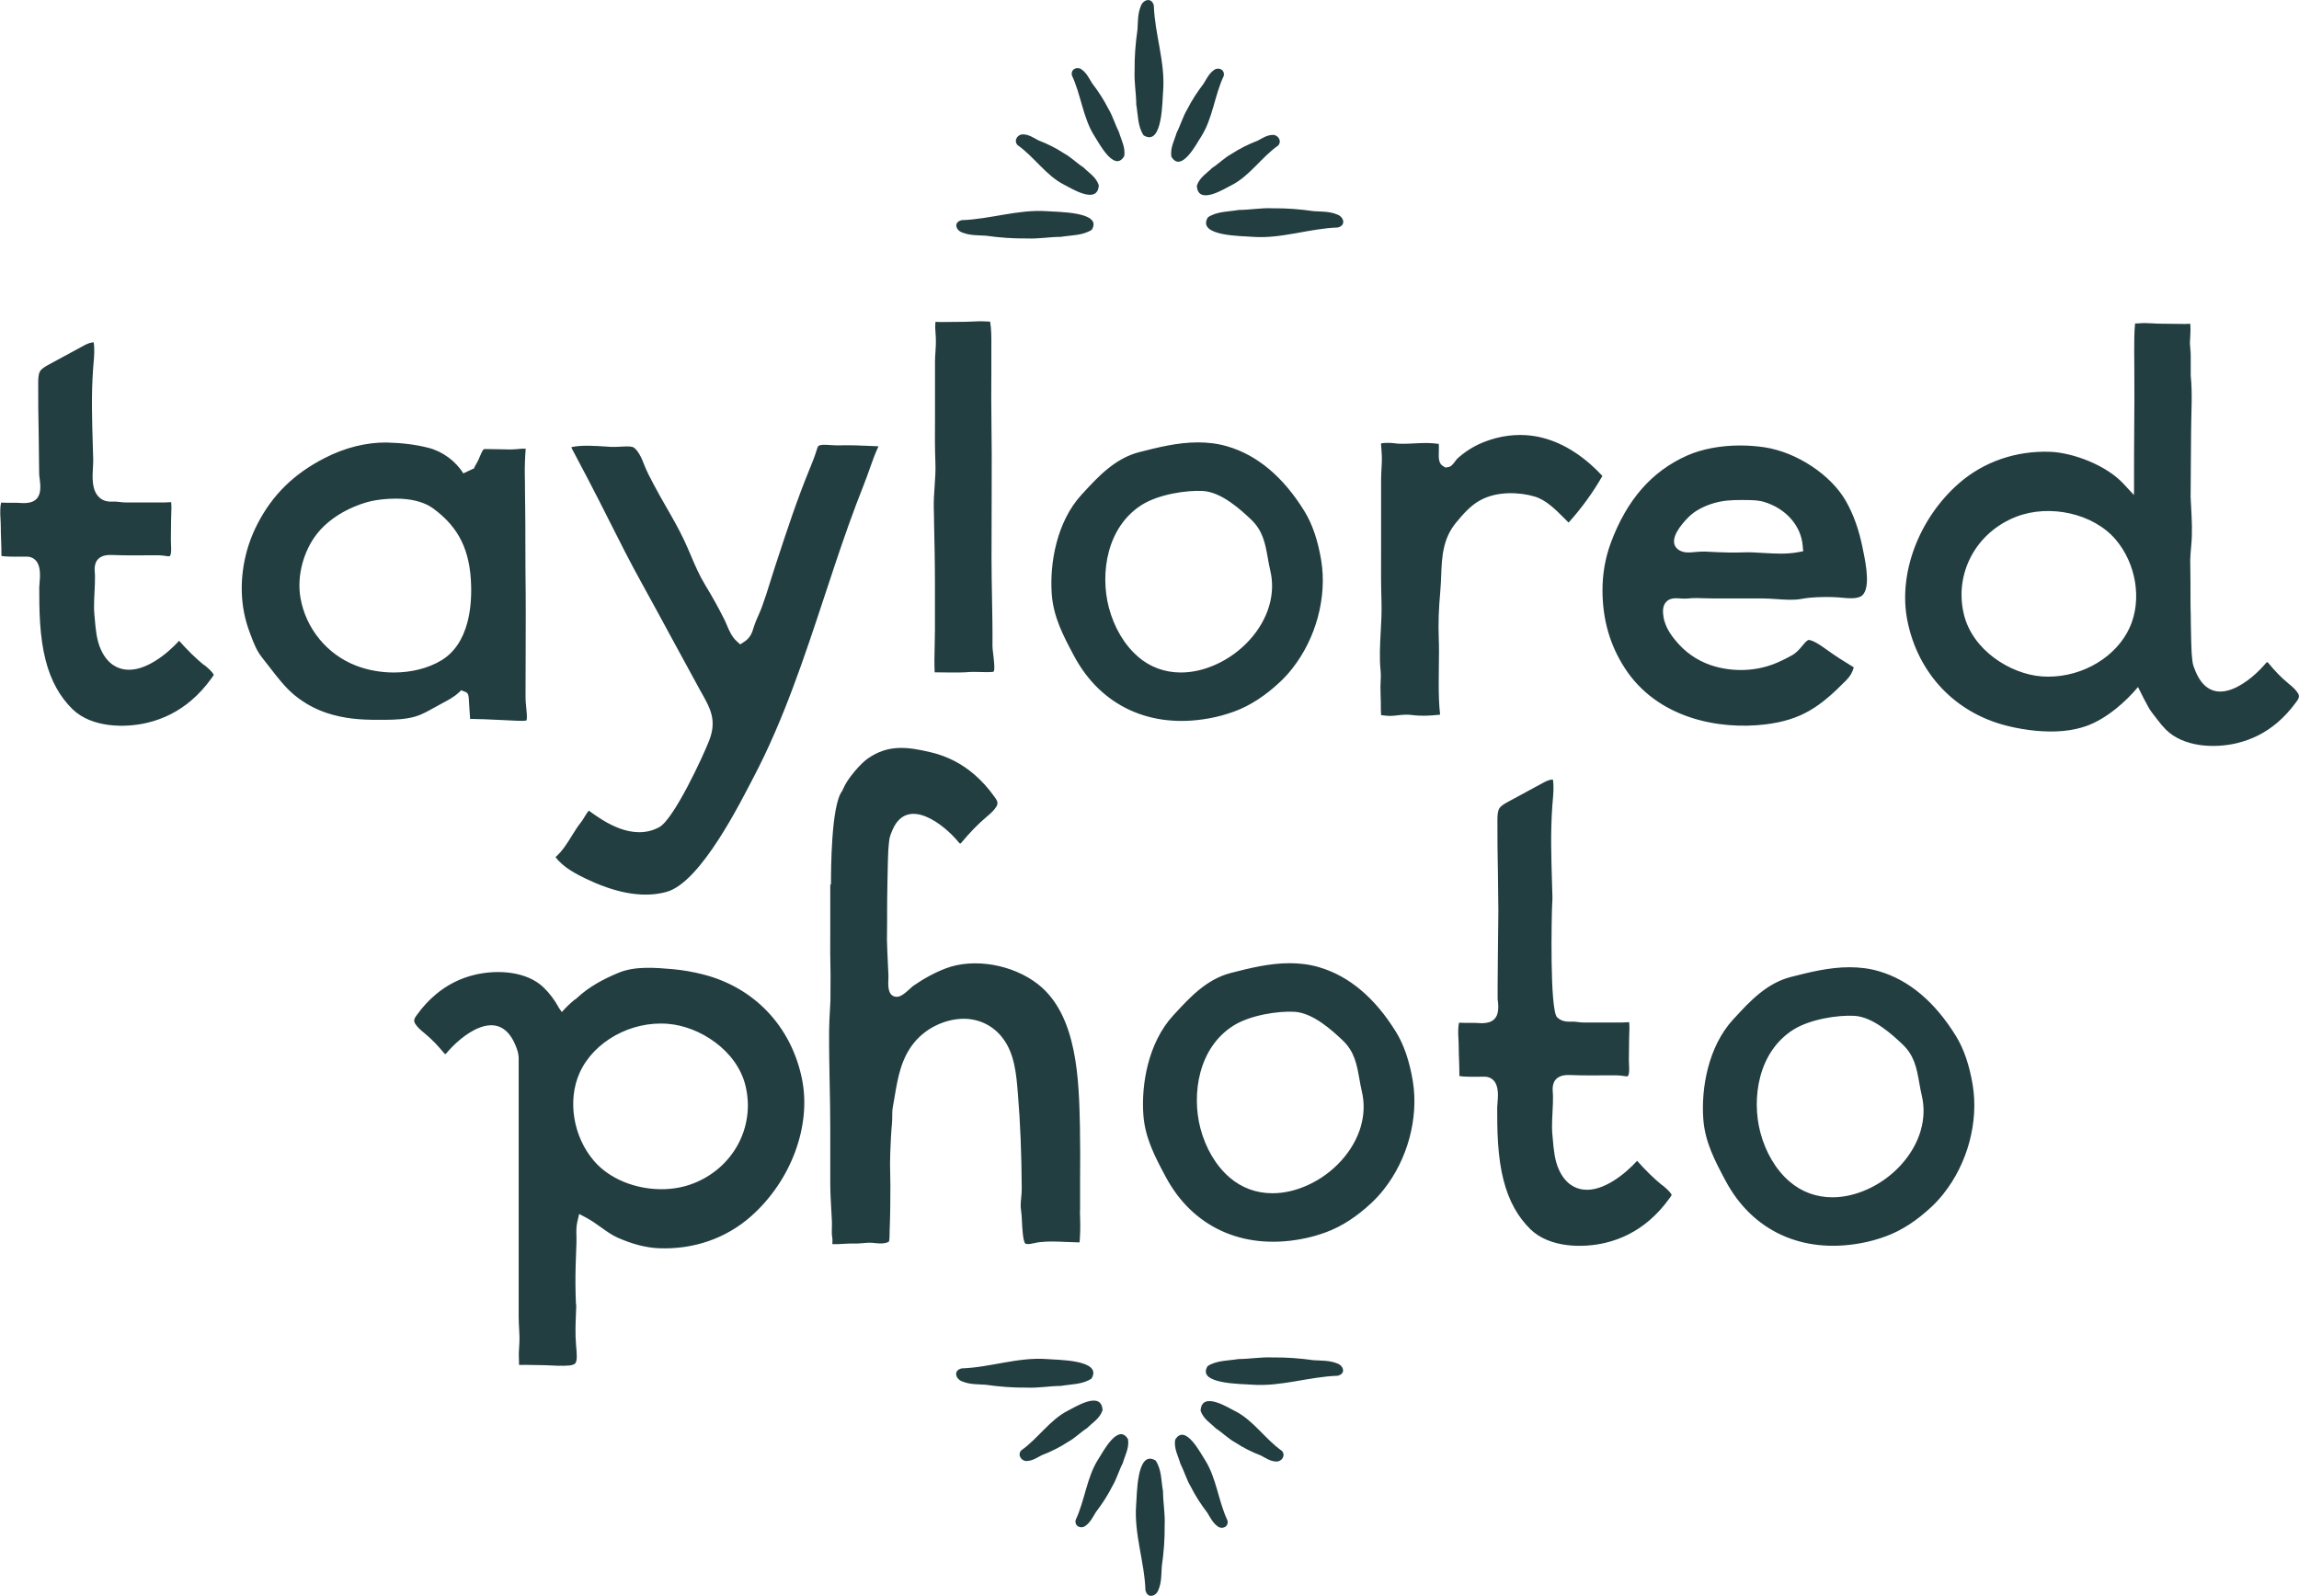 <?xml version="1.0" encoding="UTF-8"?>
<svg id="Layer_1" data-name="Layer 1" xmlns="http://www.w3.org/2000/svg" viewBox="0 0 415.32 288.37">
  <defs>
    <style>
      .cls-1 {
        fill: #233e41;
      }
    </style>
  </defs>
  <path class="cls-1" d="M188.28,262.91c-.88,.45-1.7,1.05-2.74,1.09-.91,.12-1.83-1.02-1.06-1.91,2.98-2.08,5.17-5.52,8.4-7.16,1.05-.48,6.11-3.83,6.3-.11-.51,1.53-1.8,2.23-2.75,3.2-1.21,.78-2.25,1.86-3.5,2.54-1.47,.96-3.02,1.73-4.64,2.36Zm14.55,1.48c-.7,1.35-1.11,2.88-1.89,4.18-.84,1.66-1.84,3.2-2.96,4.66-.56,.89-1,1.87-1.88,2.48-.73,.62-2.04,.15-1.78-1.06,1.65-3.48,2-7.7,4.06-10.93,.7-1.01,3.57-6.76,5.4-3.65,.24,1.61-.56,2.94-.95,4.32Zm17.14,11.42c-.88-.62-1.33-1.6-1.88-2.48-1.12-1.46-2.12-3-2.96-4.66-.78-1.3-1.2-2.83-1.89-4.18-.39-1.38-1.19-2.71-.95-4.32,1.83-3.1,4.7,2.64,5.4,3.65,2.06,3.24,2.41,7.45,4.06,10.93,.26,1.2-1.04,1.67-1.78,1.06Zm10.55-11.71c-1.04-.04-1.86-.63-2.74-1.09-1.62-.62-3.17-1.39-4.64-2.36-1.25-.68-2.3-1.77-3.5-2.54-.95-.97-2.24-1.67-2.75-3.2,.2-3.72,5.25-.37,6.3,.11,3.23,1.64,5.42,5.08,8.4,7.16,.76,.89-.15,2.03-1.06,1.91Zm6.79-18.31c1.41,.09,2.85,.02,4.2,.56,1.24,.4,1.68,1.9,.13,2.25-5.15,.17-10.16,1.97-15.34,1.62-1.65-.16-10.26-.02-8.13-3.37,1.63-1.05,3.73-.96,5.57-1.27,2.04-.01,4.07-.38,6.11-.29,2.5-.03,4.97,.15,7.45,.5Zm-63.6,1.48c5.15-.17,10.16-2.06,15.34-1.69,1.65,.17,10.26,.03,8.13,3.53-1.63,1.1-3.73,1-5.57,1.33-2.04,.01-4.07,.4-6.11,.3-2.5,.03-4.97-.16-7.45-.52-1.41-.09-2.85-.03-4.2-.59-1.24-.42-1.68-1.99-.13-2.36Zm33.22,40.12c-.17-5.15-2.06-10.16-1.69-15.34,.17-1.65,.03-10.26,3.53-8.13,1.1,1.63,1,3.73,1.33,5.57,.01,2.04,.4,4.07,.3,6.11,.03,2.5-.16,4.97-.52,7.45-.09,1.41-.03,2.85-.59,4.2-.42,1.24-1.99,1.68-2.36,.13ZM227.11,25.47c.88-.45,1.7-1.05,2.74-1.09,.91-.12,1.83,1.02,1.06,1.91-2.98,2.08-5.17,5.52-8.4,7.16-1.05,.48-6.11,3.83-6.3,.11,.51-1.53,1.8-2.23,2.75-3.2,1.21-.78,2.25-1.86,3.5-2.54,1.47-.96,3.02-1.73,4.64-2.36Zm-14.55-1.48c.7-1.35,1.11-2.88,1.89-4.18,.84-1.66,1.84-3.2,2.96-4.66,.56-.89,1-1.87,1.88-2.48,.73-.62,2.04-.15,1.78,1.06-1.65,3.48-2,7.7-4.06,10.93-.7,1.01-3.57,6.76-5.4,3.65-.24-1.61,.56-2.94,.95-4.32Zm-17.14-11.42c.88,.62,1.33,1.6,1.88,2.48,1.12,1.46,2.12,3,2.96,4.66,.78,1.3,1.2,2.83,1.89,4.18,.39,1.38,1.19,2.71,.95,4.32-1.83,3.1-4.7-2.64-5.4-3.65-2.06-3.24-2.41-7.45-4.06-10.93-.26-1.2,1.04-1.67,1.78-1.06Zm-10.55,11.71c1.04,.04,1.86,.63,2.74,1.09,1.62,.62,3.17,1.39,4.64,2.36,1.25,.68,2.3,1.77,3.5,2.54,.95,.97,2.24,1.67,2.75,3.2-.2,3.72-5.25,.37-6.3-.11-3.23-1.64-5.42-5.08-8.4-7.16-.76-.89,.15-2.03,1.06-1.91Zm-6.79,18.31c-1.41-.09-2.85-.02-4.2-.56-1.24-.4-1.68-1.9-.13-2.25,5.15-.17,10.16-1.97,15.34-1.62,1.65,.16,10.26,.02,8.13,3.37-1.63,1.05-3.73,.96-5.57,1.27-2.04,.01-4.07,.38-6.11,.29-2.5,.03-4.97-.15-7.45-.5Zm63.6-1.48c-5.15,.17-10.16,2.06-15.34,1.69-1.65-.17-10.26-.03-8.13-3.53,1.63-1.1,3.73-1,5.57-1.33,2.04-.01,4.07-.4,6.11-.3,2.5-.03,4.97,.16,7.45,.52,1.41,.09,2.85,.03,4.2,.59,1.24,.42,1.68,1.99,.13,2.36ZM208.44,.99c.17,5.15,2.06,10.16,1.69,15.34-.17,1.65-.03,10.26-3.53,8.13-1.1-1.63-1-3.73-1.33-5.57-.01-2.04-.4-4.07-.3-6.11-.03-2.5,.16-4.97,.52-7.45,.09-1.41,.03-2.85,.59-4.2,.42-1.24,1.99-1.68,2.36-.13ZM36.83,120.16c-1.47-1.2-2.96-2.67-4.47-4.37-2.12,2.33-6.17,5.67-9.76,5.19-1.31-.16-3.14-.91-4.35-3.55-.79-1.7-.96-3.67-1.11-5.4l-.09-1.01c-.09-.88-.06-1.77-.04-2.65l.07-1.51c.05-.97,.1-1.93,.08-2.89,0-.13-.02-.27-.03-.42-.06-.76-.21-2.35,1.32-3.01,.69-.3,1.4-.26,1.96-.25,2.27,.09,4.55,.07,6.83,.05h1.44c.4,.02,.75,.04,1.12,.1,.84,.14,.88,.1,.96-.08,.21-.43,.17-1.18,.14-1.85-.02-.34-.03-.68-.03-.98,.03-1.19,.04-2.39,.04-3.59,0-.36,.01-.74,.03-1.13,.03-.73,.06-1.48-.03-2.08h0c-.15,0-.33,.02-.49,.03-.21,.02-.43,.03-.63,.03h-7.13c-.37,0-.73-.04-1.08-.09-.21-.02-.42-.05-.63-.06-.17,0-.33,0-.5,0-.69,.02-1.69,.03-2.54-.78-1.36-1.31-1.23-3.6-1.12-5.44,.03-.49,.06-.95,.05-1.34l-.07-2.37c-.14-4.59-.29-9.33,.04-13.96l.08-1c.12-1.33,.23-2.69,.03-3.9-.52,.03-1.03,.2-1.65,.53l-6.4,3.47c-.61,.33-1.3,.71-1.62,1.21-.33,.54-.34,1.38-.35,2.11-.02,3.13,.03,6.26,.09,9.39l.08,6.94c0,.34,.05,.7,.1,1.06,.1,.78,.21,1.68-.02,2.57-.51,1.94-2.58,1.81-3.57,1.75-.19-.01-.38-.03-.56-.03h-.49c-.77,.02-1.56,0-2.33-.03-.09,.36-.13,.74-.15,1.27-.02,.55,0,1.11,.04,1.67,.02,.48,.05,.95,.05,1.43,0,.8,.03,1.6,.06,2.4,.03,.96,.07,1.92,.06,2.87,.62,.12,1.88,.15,3.76,.12,.27,0,.51,0,.69,0,.1,0,.18,0,.24,0,.61,.03,1.15,.28,1.54,.72,.91,1.04,.76,2.82,.65,4.12-.03,.28-.05,.53-.05,.71,0,1.78,0,4.11,.15,6.41,.33,5.03,1.28,8.78,2.97,11.81,.79,1.42,1.77,2.7,2.89,3.8,3.47,3.36,9.48,3.42,13.56,2.44,2.92-.7,5.57-2.04,7.88-4.01,1.33-1.13,2.56-2.48,3.66-4.01,.21-.28,.4-.56,.42-.66-.4-.66-1.04-1.19-1.72-1.75Zm41.62,7.71c.43-.24,.86-.49,1.29-.71,1.08-.57,2.21-1.16,3.08-1.96l.51-.47,.65,.26c.67,.27,.68,.45,.79,2.54l.03,.53c.06,.66,.1,1.26,.13,1.85h.21c1.17,0,3.1,.08,6.4,.24,.74,.04,1.29,.06,1.45,.07l.57,.02c.44,.02,1.36,.06,1.58-.09,.11-.49,0-1.59-.09-2.47-.06-.58-.11-1.14-.11-1.59,0-2.44,0-4.9,.02-7.37,.02-5.15,.04-10.32-.03-15.35-.02-1.87-.02-3.73-.02-5.59,0-2.19,0-4.39-.04-6.58-.02-.88-.02-1.74-.03-2.6,0-.85,0-1.71-.03-2.57-.03-1.65,.03-3.31,.16-4.95-.45-.03-.92,0-1.41,.06-.47,.04-.94,.08-1.41,.08l-1.28-.03c-1.03-.02-2.06-.05-3.08-.05-.09,0-.29,0-.36,.02-.24,.11-.6,.97-.77,1.39-.18,.43-.35,.84-.54,1.14-.31,.5-.45,.79-.46,.93l-1.96,.92c-1.35-2.2-3.75-3.97-6.26-4.61-2.29-.59-4.79-.9-7.62-.97-3.59-.03-7.44,.89-11.17,2.81-5.58,2.86-9.45,6.66-12.17,11.97-1.99,3.88-2.95,8.21-2.79,12.51,.09,2.39,.56,4.75,1.42,7.02h0s.13,.35,.13,.35c.62,1.66,1.11,2.97,2.19,4.31,.46,.57,.91,1.15,1.36,1.74,1.35,1.75,2.74,3.56,4.4,4.93,2.02,1.67,4.34,2.86,6.92,3.56,3.29,.89,6.02,.93,9.46,.91,1.74-.01,3.75-.09,5.49-.6,1.12-.33,2.26-.97,3.36-1.59Zm-14.16-7.6c-5.21-2.02-9.05-6.71-10.01-12.24-.68-3.86,.5-8.4,2.98-11.57,1.6-2.03,3.93-3.72,6.73-4.9,1.51-.63,2.88-1.03,4.17-1.21,2.51-.36,7.17-.64,10.14,1.56,4.6,3.39,6.63,7.54,6.81,13.88,.07,2.47-.16,4.72-.67,6.66-.84,3.17-2.41,5.48-4.68,6.86-2.4,1.46-5.47,2.21-8.61,2.21-2.33,0-4.7-.41-6.86-1.25Zm91.81-32.82c.36-.89,.67-1.78,.98-2.66,.48-1.36,.97-2.75,1.62-4.14l-.56-.03c-2.36-.11-4.58-.21-6.91-.14-.32-.01-.73-.02-1.16-.05-.72-.06-1.95-.15-2.24,.19-.12,.15-.21,.45-.3,.72-.38,1.25-.84,2.36-1.33,3.56-2.17,5.29-3.98,10.77-5.72,16.07l-.48,1.45c-.29,.87-.56,1.75-.83,2.63-.48,1.55-.97,3.11-1.53,4.63-.2,.54-.43,1.08-.67,1.61-.27,.6-.54,1.21-.74,1.84l-.1,.32c-.26,.84-.55,1.79-1.7,2.53l-.71,.46-.63-.57c-.89-.81-1.38-1.95-1.8-2.96-.15-.35-.29-.69-.45-1-1.06-2.11-2.2-4.17-3.4-6.13-1.11-1.83-1.85-3.56-2.63-5.4-.36-.85-.73-1.71-1.14-2.59-.98-2.11-2.17-4.19-3.32-6.19-.75-1.3-1.49-2.61-2.19-3.93-.69-1.3-1.4-2.63-1.88-3.93-.7-1.88-1.52-2.85-2.03-2.98-.59-.15-1.37-.09-2.13-.05-.6,.03-1.21,.07-1.75,.04l-.73-.05c-2.06-.14-4.62-.31-6.39,.09-.07,0,.05,.24,.1,.34l2.93,5.56c1.31,2.5,2.58,5.02,3.85,7.54,1.82,3.61,3.69,7.34,5.68,10.92,2.03,3.68,4.04,7.38,6.04,11.08,1.54,2.84,3.08,5.68,4.64,8.52l.39,.69c1.41,2.53,2.63,4.72,1.27,8.28-1.08,2.84-6.42,14.33-9.06,15.75-4.85,2.63-10.1-1.12-12.35-2.72-.14-.1-.26-.19-.36-.27-.29,.32-.56,.76-.75,1.08-.26,.43-.52,.85-.76,1.14-.54,.66-1.02,1.46-1.55,2.3-.86,1.39-1.75,2.83-2.96,3.87,1.34,1.85,3.8,3.15,6.28,4.28,5.3,2.42,9.94,3.09,13.81,2,6.2-1.75,13.41-16.36,15.74-20.81,5.36-10.21,9.12-21.58,12.75-32.58,.65-1.95,1.28-3.89,1.93-5.82,1.44-4.3,3.19-9.37,5.23-14.48Zm12.63,6.55c.09,3.93,.17,7.8,.17,11.82v8.13c0,.9-.02,1.82-.05,2.74-.04,1.6-.08,3.26,0,4.8,1.07,.02,1.93,.03,2.78,.03,1.23,0,2.39,.02,3.57-.09,.35-.03,.95-.02,1.64,0,.74,.02,2.27,.07,2.65-.06,.3-.28,.03-2.41-.07-3.21-.07-.57-.13-1.07-.13-1.42,.03-2.9-.03-5.81-.08-8.71-.04-2.32-.09-4.64-.09-6.96,0-4.68,.01-9.36,.03-14.04,.01-3.43,.02-6.85-.04-10.28-.05-3.24-.04-6.55-.02-9.79v-4.62c.01-1.48,.01-2.85-.22-4.23h-.14c-.24,0-.48-.01-.71-.03-.24-.02-.46-.02-.74-.03-.51,0-1.02,.03-1.52,.05-.49,.03-.99,.05-1.48,.05l-4.32,.04c-.16,0-.34-.01-.54-.02-.12,0-.29-.02-.43-.02,0,.03,0,.05,0,.07-.07,.78-.03,1.41,.02,2.03,.03,.43,.06,.85,.06,1.28,0,.28,0,.56-.01,.84-.02,.41-.04,.81-.07,1.22-.04,.6-.08,1.21-.08,1.81v10.54c-.02,2.53-.03,5.05,.07,7.58,.06,1.48-.04,2.96-.14,4.39-.09,1.28-.18,2.56-.15,3.85l.05,2.24Zm49.68,35.81c1.57-.28,3.12-.71,4.61-1.26,2.82-1.04,5.6-2.85,8.26-5.36,.77-.73,1.5-1.52,2.15-2.36,4.31-5.43,6.32-12.91,5.26-19.51-.59-3.62-1.61-6.63-3.05-8.96-3.8-6.16-8.47-10.1-13.88-11.69-1.79-.53-3.58-.73-5.34-.73-3.69,0-7.28,.91-10.57,1.75-4.41,1.12-7.46,4.44-10.16,7.37l-.28,.3c-4.58,4.98-5.8,12.55-5.41,17.97,.3,4.2,2.1,7.58,4.01,11.16,4.83,9.1,13.84,13.25,24.4,11.32Zm-12.82-11.15c-2.46-2.11-4.33-5.28-5.28-8.9-1.6-6.14-.39-14.56,6.01-18.56,3.03-1.89,8.03-2.64,10.97-2.48,3.41,.18,6.96,3.5,8.66,5.1,2.18,2.04,2.6,4.32,3.07,6.95,.13,.76,.27,1.52,.45,2.3,.5,2.08,.44,4.23-.18,6.37-1.28,4.46-4.97,8.53-9.6,10.62-2.16,.98-4.32,1.46-6.37,1.46-2.88,0-5.55-.96-7.74-2.85Zm61.82-28.26c3.1-1.72,7.22-1.45,9.81-.68,2.05,.6,3.81,2.36,5.36,3.92,.27,.28,.54,.54,.79,.79,2.38-2.64,4.41-5.45,6.11-8.43-.75-.81-1.47-1.5-2.21-2.15-3.68-3.21-7.6-4.96-11.62-5.22-2.86-.18-5.77,.39-8.52,1.65-.97,.45-2.06,1.12-3,1.86-.33,.26-.65,.53-.95,.82-.03,.04-.12,.16-.22,.29-.51,.68-.79,1.05-1.32,1.15l-.51,.09-.62-.39c-.64-.55-.62-1.44-.58-2.56,0-.36,.03-.98-.02-1.33-.71-.1-1.43-.15-2.14-.16-.76,0-1.51,.03-2.27,.07-.83,.04-1.67,.09-2.49,.07-.36,0-.74-.05-1.1-.09-.36-.04-.75-.09-1.06-.07h-.33c-.26,.01-.87,.02-1.04,.12,.04,.42,.08,.97,.11,1.52,.03,.45,.06,.88,.05,1.34,0,.57-.04,1.13-.07,1.69-.03,.62-.07,1.25-.07,1.87v12.92c-.02,3.07-.03,6.13,.07,9.2,.06,1.84-.04,3.68-.14,5.47-.12,2.33-.26,4.72-.02,7.03,.07,.7,.04,1.41,0,2.12l-.03,.81c0,.48,.01,.96,.03,1.44,.02,.44,.04,.88,.04,1.32v.28c0,.69,0,1.39,.05,2.06,.52,.08,1.03,.13,1.56,.15,.49,0,.97-.06,1.45-.11,.78-.09,1.6-.18,2.52-.06,1.81,.23,3.32,.14,5.13-.06-.21-1.8-.25-3.75-.25-5.62,0-.93,.01-1.87,.02-2.83,.03-1.85,.06-3.72-.02-5.55-.09-2.47,0-5.17,.28-8.25,.09-.95,.12-1.89,.16-2.82,.12-3.31,.26-6.74,2.75-9.7,1.16-1.39,2.48-2.96,4.28-3.96Zm51.51,40.5c6.53-.8,9.89-3.19,14.54-7.91,.78-.79,1.16-1.42,1.43-2.4-1.61-.98-3.39-2.09-5.07-3.32-2.49-1.83-3.14-1.63-3.2-1.6-.37,.22-.71,.63-1.06,1.06-.47,.57-1.01,1.21-1.78,1.65-1.15,.65-2.42,1.26-3.4,1.63-3.26,1.24-6.99,1.4-10.46,.45-2.54-.69-4.82-2.07-6.57-3.97-1.15-1.25-2.52-2.96-2.84-5.04-.13-.86-.2-1.94,.48-2.68,.69-.76,1.71-.69,2.59-.63,.41,.03,.87,.06,1.34,.01,1.03-.12,2.08-.08,3.11-.04,.48,.02,.95,.03,1.42,.03h8.92c.83,0,1.7,.06,2.58,.12,1.54,.11,3.14,.22,4.5-.04,1.86-.34,3.7-.35,5.26-.33l.67,.02c.44,.01,.91,.06,1.39,.1,1.18,.11,2.39,.21,3.27-.18,2.04-.93,1.03-5.95,.59-8.09l-.13-.64c-.64-3.29-1.67-6.19-3.08-8.63-2.71-4.7-8.86-8.76-14.64-9.64-1.46-.22-2.95-.33-4.41-.33-3.51,0-6.91,.63-9.59,1.82-6.39,2.84-10.9,8-13.79,15.79-1.01,2.73-1.51,5.64-1.5,8.64,.03,5.24,1.34,9.81,4.02,13.96,5.86,9.09,16.99,11.22,25.41,10.19Zm-13.91-37.43c1.9-1.92,4.69-2.63,5.8-2.84,1.66-.32,3.31-.28,4.9-.27,.94,.02,2.01,.03,3.05,.36,3.9,1.2,6.61,4.3,6.9,7.89l.09,1-.99,.18c-1.01,.19-2.05,.25-3.08,.25s-2.09-.06-3.12-.12c-1.33-.08-2.59-.16-3.81-.1-1.63,.07-3.18,0-4.68-.05-1.24-.05-2.33-.18-3.85-.02-.82,.09-1.74,.18-2.56-.17-.42-.18-.74-.44-.97-.78-1.02-1.58,1.01-4.01,2.31-5.32Zm-52.82,93c-3.8-6.16-8.47-10.1-13.88-11.69-1.79-.53-3.58-.73-5.34-.73-3.69,0-7.28,.91-10.57,1.75-4.41,1.12-7.46,4.44-10.16,7.37l-.28,.3c-4.58,4.98-5.8,12.55-5.41,17.97,.3,4.2,2.1,7.58,4.01,11.16,4.83,9.1,13.84,13.25,24.4,11.32,1.57-.28,3.12-.71,4.61-1.26,2.82-1.04,5.6-2.85,8.26-5.36,.77-.73,1.5-1.52,2.15-2.36,4.31-5.43,6.32-12.91,5.26-19.51-.59-3.62-1.61-6.63-3.05-8.96Zm-6.35,17.07c-1.28,4.46-4.97,8.53-9.6,10.62-2.16,.98-4.32,1.46-6.37,1.46-2.88,0-5.55-.96-7.74-2.85-2.46-2.11-4.33-5.28-5.28-8.9-1.6-6.14-.39-14.56,6.01-18.56,3.03-1.89,8.03-2.64,10.97-2.48,3.41,.18,6.96,3.5,8.66,5.1,2.18,2.04,2.6,4.32,3.07,6.95,.13,.76,.27,1.52,.45,2.3,.5,2.08,.44,4.23-.18,6.37Zm54.38,10.59c-1.47-1.2-2.96-2.67-4.47-4.37-2.12,2.33-6.17,5.67-9.76,5.19-1.31-.16-3.14-.91-4.35-3.55-.79-1.7-.96-3.67-1.11-5.4l-.09-1.01c-.09-.88-.06-1.77-.04-2.65l.07-1.51c.05-.97,.1-1.93,.08-2.89,0-.13-.02-.27-.03-.42-.06-.76-.21-2.35,1.32-3.01,.69-.3,1.4-.26,1.96-.25,2.27,.09,4.55,.07,6.83,.05h1.44c.4,.02,.75,.04,1.12,.1,.84,.14,.88,.1,.96-.08,.21-.43,.17-1.18,.14-1.85-.02-.34-.03-.68-.03-.98,.03-1.19,.04-2.39,.04-3.59,0-.36,.01-.74,.03-1.13,.03-.73,.06-1.48-.03-2.08h0c-.15,0-.33,.02-.49,.03-.21,.02-.43,.03-.63,.03h-7.13c-.37,0-.73-.04-1.08-.09-.21-.02-.42-.05-.63-.06-.17,0-.33,0-.5,0-.69,.02-1.69,.03-2.54-.78-1.36-1.31-1-18.58-.9-20.41,.03-.49,.06-.95,.05-1.34l-.07-2.37c-.14-4.59-.29-9.33,.04-13.96l.08-1c.12-1.33,.23-2.69,.03-3.9-.52,.03-1.03,.2-1.65,.54l-6.4,3.47c-.61,.33-1.3,.71-1.62,1.21-.33,.54-.34,1.38-.35,2.11-.02,3.13,.03,6.26,.09,9.39l.08,6.94c0,.34-.18,15.67-.13,16.03,.1,.78,.21,1.68-.02,2.57-.51,1.94-2.58,1.81-3.57,1.75-.19-.01-.38-.03-.56-.03h-.49c-.77,.02-1.56,0-2.33-.03-.09,.36-.13,.74-.15,1.27-.02,.55,0,1.11,.04,1.67,.02,.48,.05,.95,.05,1.43,0,.8,.03,1.6,.06,2.4,.03,.96,.07,1.92,.06,2.87,.62,.12,1.88,.15,3.76,.12,.27,0,.51,0,.69,0,.1,0,.18,0,.24,0,.61,.03,1.15,.28,1.54,.72,.91,1.04,.76,2.82,.65,4.12-.03,.28-.05,.53-.05,.71,0,1.78,0,4.11,.15,6.41,.33,5.03,1.28,8.78,2.97,11.81,.79,1.42,1.77,2.7,2.89,3.8,3.47,3.36,9.48,3.42,13.56,2.44,2.92-.7,5.57-2.04,7.88-4.01,1.33-1.13,2.56-2.48,3.66-4.01,.21-.28,.4-.56,.42-.66-.4-.66-1.04-1.19-1.72-1.75Zm53.12-26.93c-3.8-6.16-8.47-10.1-13.88-11.69-1.79-.53-3.58-.73-5.34-.73-3.69,0-7.28,.91-10.57,1.75-4.41,1.12-7.46,4.44-10.16,7.37l-.28,.3c-4.58,4.98-5.8,12.55-5.41,17.97,.3,4.2,2.1,7.58,4.01,11.16,4.83,9.1,13.84,13.25,24.4,11.32,1.57-.28,3.12-.71,4.61-1.26,2.82-1.04,5.6-2.85,8.26-5.36,.77-.73,1.5-1.52,2.15-2.36,4.31-5.43,6.32-12.91,5.26-19.51-.59-3.62-1.61-6.63-3.05-8.96Zm-6.35,17.07c-1.28,4.46-4.97,8.53-9.6,10.62-2.16,.98-4.32,1.46-6.37,1.46-2.88,0-5.55-.96-7.74-2.85-2.46-2.11-4.33-5.28-5.28-8.9-1.6-6.14-.39-14.56,6.01-18.56,3.03-1.89,8.03-2.64,10.97-2.48,3.41,.18,6.96,3.5,8.66,5.1,2.18,2.04,2.6,4.32,3.07,6.95,.13,.76,.27,1.52,.45,2.3,.5,2.08,.44,4.23-.18,6.37Zm-151.87,14.36v-5.75c.03-2.84,.03-5.71-.02-8.46v-.51c-.18-8.64-.4-20.46-7.61-26.08-4.58-3.57-11.57-4.77-16.64-2.84-1.98,.76-3.9,1.79-5.89,3.17-.09,.06-.24,.21-.42,.37-1.19,1.08-1.96,1.74-2.82,1.57-1.36-.27-1.29-1.97-1.23-3.35,0-.18,.02-.34,.01-.43-.03-.88-.08-1.76-.12-2.63-.06-1.28-.12-2.57-.15-3.86,.02-2.14,.05-4.57,.03-5.23-.03-.82,.13-10.08,.21-10.9,.18-1.88,.04-2.1,.81-3.84,2.7-6.03,9.28-.92,11.99,2.44,.05,.06,.11,.13,.19,.13s.14-.06,.19-.13c1.38-1.66,2.94-3.32,4.58-4.7,.67-.56,1.35-1.14,1.8-1.9,.41-.7-.02-1.23-.44-1.8-1.06-1.48-2.26-2.82-3.59-3.96-2.2-1.89-4.78-3.27-7.76-3.98-4.33-1.04-7.81-1.46-11.49,1.12-1.31,.92-3.28,3.27-4.04,4.68-.21,.38-.39,.78-.57,1.17-2,2.55-2.03,14.41-2.02,16.86-.04,.03-.09,.06-.13,.09v8.19c-.02,2.7-.02,5.39,.05,8.1-.01,1.94-.02,3.6-.02,4.64-.03,.56-.06,1.12-.09,1.67-.07,1.24-.14,2.49-.15,3.74-.02,3.17,.04,6.36,.1,9.54,.06,2.75,.11,5.5,.11,8.24v9.78c0,1.6,.09,3.2,.18,4.8l.11,2.02c.02,.44,.01,.86,0,1.28-.02,.59-.03,1.14,.06,1.69,.07,.41,.04,.79,.03,1.1,0,.04,0,.09,0,.15,.71,.02,1.3-.02,1.89-.05,.73-.05,1.47-.08,2.18-.07,.48,.03,.92-.03,1.38-.06,.74-.07,1.51-.13,2.32-.01,1.07,.14,1.87,.06,2.42-.25,.14-.19,.15-1.11,.15-1.46v-.36c.11-2.81,.15-5.61,.14-8.41,0-.61-.02-1.24-.03-1.88-.03-1.29-.05-2.59,0-3.77,.08-1.97,.15-3.83,.33-5.68,.03-.34,.03-.69,.03-1.03,0-.61,0-1.21,.12-1.8,.11-.6,.22-1.22,.32-1.83,.57-3.41,1.17-6.93,3.59-9.84,2.21-2.66,5.69-4.24,8.98-4.23,2.76,.04,5.2,1.25,6.88,3.4,2.21,2.83,2.52,6.56,2.79,9.85l.03,.38c.43,5.14,.65,10.72,.69,17.07,0,.55-.05,1.1-.1,1.66-.08,.81-.15,1.59-.02,2.29,.07,.37,.11,1.05,.15,1.84,.05,1.08,.17,3.62,.59,4.11,.36,.2,.83,.12,1.64-.06,.34-.07,.69-.15,1.04-.18,1.61-.18,3.15-.1,4.66-.03,.81,.04,1.59,.04,2.48,.08,.06-.43,.07-.86,.09-1.34l.03-.72c.03-.74,0-1.46-.01-2.2-.02-.53-.04-1.06-.03-1.59Zm-68.2-42.58c-1.81-.45-3.61-.76-5.36-.92-3.14-.27-6.79-.59-9.77,.63-2.76,1.14-5.38,2.54-7.57,4.58-.09,.08-.17,.17-.26,.25v-.06c-.89,.69-1.71,1.49-2.46,2.35-.08-.13-.28-.41-.53-.75-.03-.06-.07-.13-.1-.19-.7-1.27-1.58-2.44-2.62-3.46-3.09-3.02-8.44-3.29-12.43-2.35-2.74,.64-5.12,1.89-7.14,3.6-1.23,1.03-2.33,2.24-3.3,3.58-.38,.52-.78,1-.4,1.63,.41,.69,1.04,1.21,1.66,1.72,1.5,1.24,2.36,2.19,3.63,3.69,.04,.06,.1,.11,.18,.11,.08,0,.13-.06,.18-.12,2.5-3.04,9.31-8.78,12.41-1.65,.5,1.16,.58,1.57,.66,2.38v46.86c0,.73,.04,1.46,.08,2.19,.02,.44,.05,.88,.06,1.32,0,.27,.01,.54,0,.81-.02,1.07-.17,2.14-.1,3.2,0,.31,0,.63,.02,.94,0,.11,.01,.19,.02,.27,.15,0,.32-.02,.45-.03,.02,0,.03,0,.04,0,.19,.07,.13-.01,.45,0,1.23,.02,2.46,.04,3.69,.06,.86,.01,1.71,.1,2.57,.11,.1,0,.21,0,.3-.02,.26,.02,.53,.03,.85,0,.91,0,1.53-.14,1.78-.41,.41-.45,.3-1.75,.16-3.26-.18-2.06-.09-4.12-.02-5.77l.05-1.39-.06-.48c-.09-2.16-.11-4.41-.05-6.69,.03-1.06,.07-2.11,.11-3.17l.04-1.05c.01-.37,0-.76,0-1.14-.03-.87-.06-1.77,.16-2.67l.33-1.39,1.26,.67c.96,.51,1.84,1.14,2.69,1.75,1.01,.72,1.96,1.41,3.01,1.87,2.66,1.18,5.18,1.83,7.5,1.91,6.25,.24,12.06-1.8,16.52-5.72,7.27-6.39,11-16.38,9.27-24.87-1.93-9.51-8.64-16.58-17.94-18.91Zm-1.68,37.8c-1.81,.71-3.79,1.04-5.77,1.04-4.66,0-9.38-1.85-12.17-5.12-3.76-4.38-4.82-10.93-2.59-15.91,2.55-5.67,9.33-9.42,15.98-8.85,5.66,.45,12.45,4.77,13.99,11.21,1.78,7.39-2.19,14.81-9.43,17.63ZM415.16,125.31c-.42-.7-1.06-1.24-1.7-1.76-1.54-1.27-2.41-2.24-3.71-3.78-.05-.06-.1-.12-.18-.12-.08,0-.13,.07-.18,.12-2.56,3.11-9.53,8.99-12.7,1.69-.7-1.62-.6-1.81-.77-3.55-.04-.39-.1-2.85-.14-5.25,0-.98-.02-1.96-.05-2.94-.01-.98-.02-1.7-.01-1.9,.03-.81-.03-4.54-.05-6.66,.04-.9,.1-1.79,.19-2.69,.22-2.27,.09-4.64-.03-6.92-.03-.58-.06-1.17-.09-1.76,.05-6.03,.09-12.16,.09-12.16,.02-3.23,.26-6.52-.07-9.74v-3.5c0-.73-.04-1.47-.08-2.2-.03-.49-.05,1.87-.07,1.39-.01-.33-.01-.68-.01-1.01,0-.51,.03-1.03,.06-1.54,.04-.76,.09-1.51,.03-2.26,0-.11-.01-.19-.02-.27-.14,0-.32,.02-.43,.02-.2,.01-.4,.03-.55,.02l-4.32-.05c-.5,0-.99-.03-1.48-.06-.52-.03-1.03-.03-1.56-.06-.24,0-.47,.02-.7,.04-.23,.02-.47,.04-.7,.04h-.22c-.16,1.58-.16,3.24-.16,5l.02,2.89c.02,3.89,.03,7.78-.02,11.67-.03,2.71-.03,5.48-.03,8.24v2.4c0,.19-.02,.38-.02,.57,0,.08,0,.16,0,.23l-1.88-2.03c-3.18-3.43-9.23-5.63-13.24-5.78-6.17-.23-12.05,1.8-16.52,5.72-7.27,6.39-11,16.38-9.27,24.87,1.93,9.51,8.64,16.58,17.94,18.91,1.8,.46,3.6,.76,5.36,.92,3.5,.31,6.43,.03,8.96-.85,1.84-.64,3.69-1.78,5.38-3.13,1.51-1.21,2.89-2.59,4.01-3.94,.07,.14,.15,.29,.22,.44,.53,1.09,1.09,2.18,1.68,3.24,.44,.8,1.05,1.47,1.59,2.2,.48,.66,1.02,1.29,1.6,1.87,3.16,3.09,8.64,3.37,12.72,2.41,2.8-.66,5.24-1.93,7.31-3.68,1.25-1.06,2.38-2.29,3.38-3.66,.39-.53,.8-1.02,.41-1.67Zm-30.41-11.95c-2.38,5.3-8.42,8.91-14.69,8.91-.43,0-.86-.02-1.29-.05-5.66-.45-12.45-4.77-13.99-11.21-1.78-7.39,2.19-14.81,9.44-17.63,6.07-2.36,13.95-.58,17.94,4.07,3.76,4.38,4.82,10.93,2.59,15.91Z"/>
</svg>